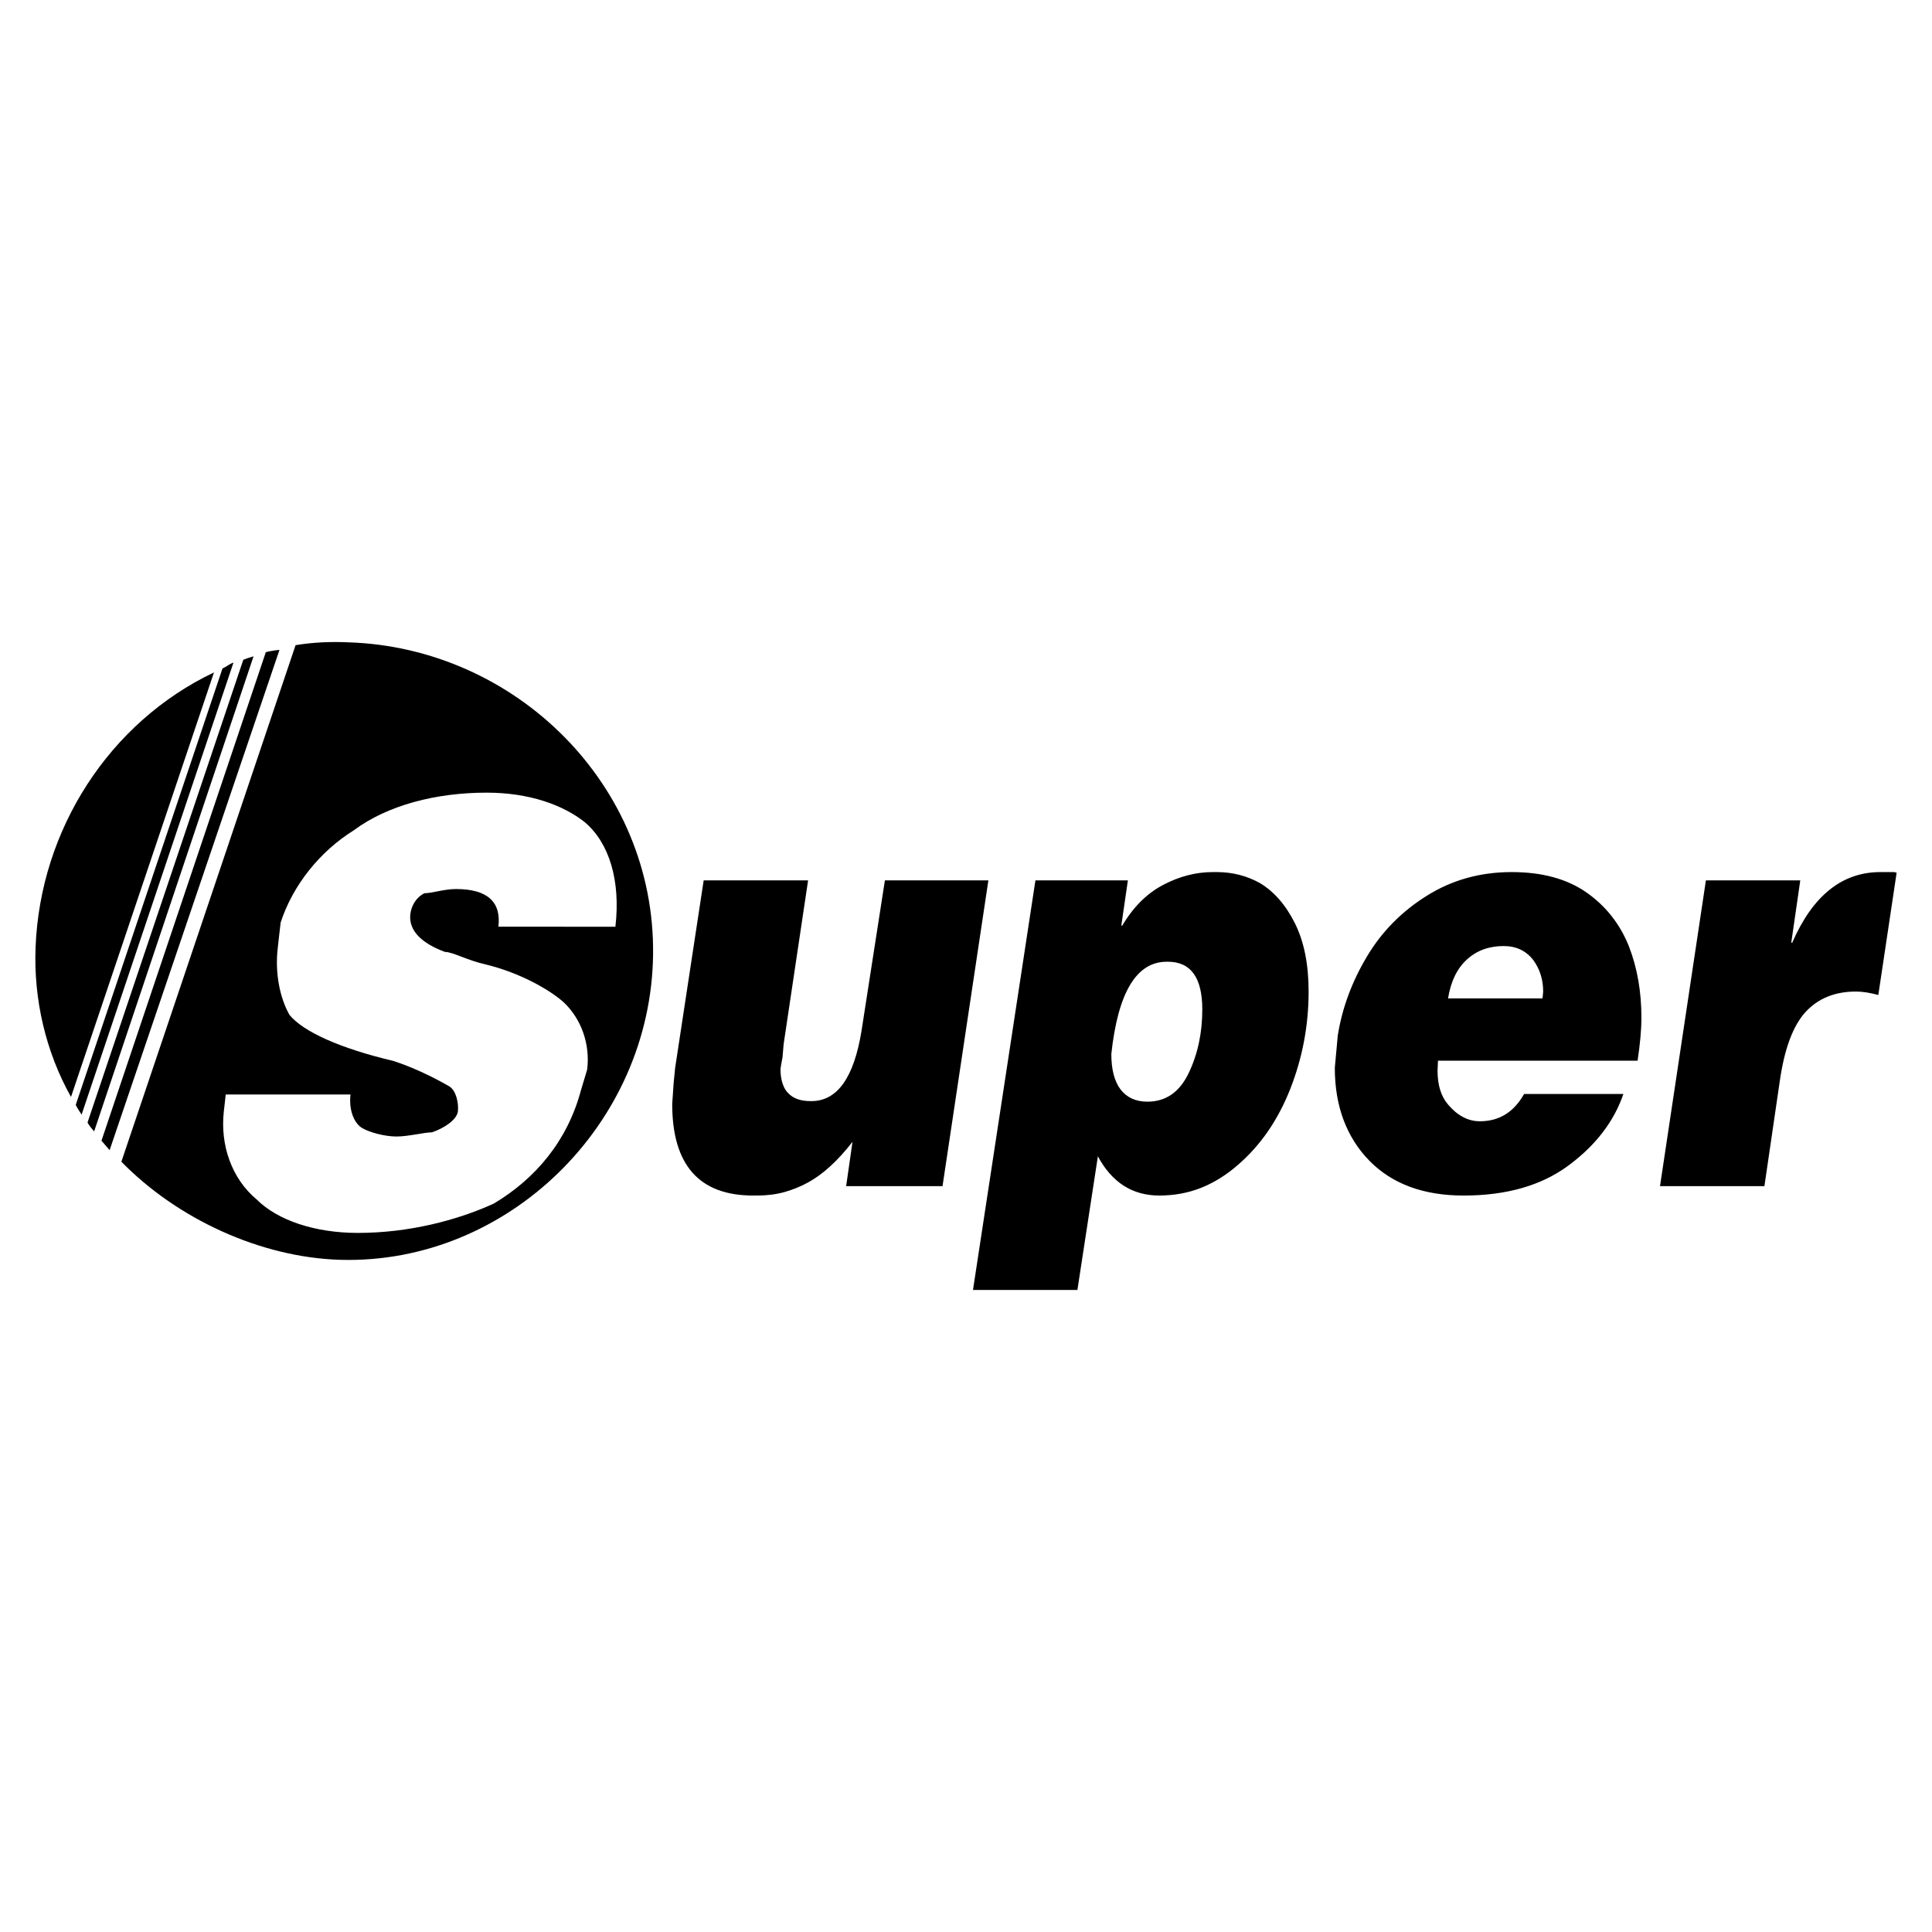 <?xml version="1.0" encoding="utf-8"?>
<!-- Generator: Adobe Illustrator 13.0.0, SVG Export Plug-In . SVG Version: 6.00 Build 14948)  -->
<!DOCTYPE svg PUBLIC "-//W3C//DTD SVG 1.0//EN" "http://www.w3.org/TR/2001/REC-SVG-20010904/DTD/svg10.dtd">
<svg version="1.0" id="Layer_1" xmlns="http://www.w3.org/2000/svg" xmlns:xlink="http://www.w3.org/1999/xlink" x="0px" y="0px"
	 width="192.756px" height="192.756px" viewBox="0 0 192.756 192.756" enable-background="new 0 0 192.756 192.756"
	 xml:space="preserve">
<g>
	<polygon fill-rule="evenodd" clip-rule="evenodd" fill="#FFFFFF" points="0,0 192.756,0 192.756,192.756 0,192.756 0,0 	"/>
	<path fill-rule="evenodd" clip-rule="evenodd" d="M21.348,67.089C10.938,72.038,4.005,82.73,3.549,94.519
		c-0.205,5.159,1.004,10.409,3.535,14.922L21.348,67.089L21.348,67.089z M23.294,66.107c-0.475,0.169-0.663,0.397-1.097,0.587
		l-14.64,43.541c0.188,0.381,0.341,0.605,0.586,0.969L23.294,66.107L23.294,66.107z M29.49,64.368l-17.38,51.537
		c5.536,5.666,13.847,9.561,21.876,9.789c16.625,0.449,30.964-13.492,31.172-30.457c0.208-16.944-13.736-30.623-30.398-31.151
		C33.117,64.011,31.322,64.065,29.49,64.368L29.49,64.368z M27.884,64.84c-0.321,0.02-1.058,0.133-1.364,0.229l-16.396,48.74
		l0.813,0.941L27.884,64.84L27.884,64.84z M25.296,65.484c-0.322,0.095-0.755,0.228-1.021,0.34l-15.543,46.17
		c0.164,0.318,0.468,0.66,0.66,0.887L25.296,65.484L25.296,65.484z M49.723,92.46c0.302-2.494-1.115-3.761-4.233-3.761
		c-1.17,0-2.381,0.417-3.135,0.417c-0.85,0.416-1.322,1.266-1.417,2.097c-0.188,1.681,1.208,2.928,3.458,3.76
		c0.774,0,2.229,0.85,4.12,1.265c3.399,0.833,6.328,2.514,7.726,3.76c1.775,1.682,2.647,4.193,2.342,6.707l-0.624,2.078
		c-1.34,5.025-4.514,8.803-8.69,11.297c-3.682,1.682-8.5,2.928-13.565,2.928c-4.267,0-8.008-1.246-10.104-3.344
		c-2.494-2.078-3.647-5.441-3.268-8.785l0.19-1.684h12.447c-0.189,1.684,0.436,2.949,1.192,3.365c0.697,0.414,2.228,0.83,3.4,0.83
		c1.171,0,2.757-0.416,3.532-0.416c1.228-0.414,2.495-1.264,2.591-2.096c0.09-0.832-0.173-2.096-0.889-2.512
		c-0.738-0.416-2.929-1.662-5.535-2.514c-5.311-1.246-9.013-2.928-10.373-4.59c-0.963-1.682-1.477-4.192-1.172-6.707
		c0.038-0.416,0.19-1.663,0.285-2.513c1.224-3.76,3.929-7.102,7.292-9.2c3.38-2.513,8.216-3.76,13.26-3.76
		c4.29,0,7.633,1.247,9.769,2.929c2.474,2.078,3.608,5.856,3.078,10.447H49.723L49.723,92.46z"/>
	<path fill-rule="evenodd" clip-rule="evenodd" d="M94.036,118.342H84.42l0.635-4.424c-0.728,0.943-1.471,1.76-2.219,2.441
		c-0.746,0.682-1.487,1.219-2.237,1.627c-0.745,0.406-1.533,0.725-2.348,0.951c-0.82,0.225-1.726,0.342-2.716,0.342h-0.386
		c-5.39,0-8.082-3.045-8.082-9.137l0.074-1.078l0.069-1.025l0.15-1.502l2.846-18.7h10.418l-2.437,16.317
		c-0.062,0.754-0.106,1.213-0.119,1.359c-0.099,0.492-0.16,0.869-0.199,1.141c0,0.545,0.07,1.031,0.211,1.457
		c0.139,0.42,0.337,0.75,0.591,0.982c0.488,0.51,1.222,0.764,2.195,0.764h0.092c2.568,0,4.233-2.326,4.992-6.982l2.337-15.038
		h10.324L94.036,118.342L94.036,118.342z M97.075,128.701l6.23-40.864h9.224l-0.655,4.511h0.094
		c1.102-1.861,2.461-3.212,4.081-4.062c1.612-0.85,3.264-1.279,4.953-1.279h0.385c1.578,0,3.016,0.371,4.331,1.106
		c1.416,0.856,2.573,2.192,3.483,4.014c0.91,1.834,1.36,4.093,1.36,6.8c0,3.367-0.61,6.605-1.833,9.723
		c-1.228,3.109-2.974,5.645-5.247,7.594c-1.121,0.979-2.329,1.734-3.627,2.258c-1.295,0.516-2.692,0.777-4.188,0.777
		c-2.69,0-4.733-1.309-6.13-3.916l-2.043,13.338H97.075L97.075,128.701z M114.478,109.914c1.83,0,3.199-0.943,4.111-2.84
		c0.909-1.891,1.364-4.01,1.364-6.357c0-3.176-1.146-4.764-3.433-4.764h-0.118c-3.021,0-4.859,3.065-5.525,9.196
		c0,1.568,0.311,2.752,0.932,3.561C112.439,109.514,113.326,109.914,114.478,109.914L114.478,109.914z M144.472,99.613h9.414
		c0.021-0.059,0.044-0.283,0.076-0.686c0-1.166-0.318-2.2-0.95-3.093c-0.728-0.968-1.73-1.446-2.994-1.446
		c-1.461,0-2.679,0.442-3.658,1.337C145.375,96.615,144.747,97.91,144.472,99.613L144.472,99.613z M152.061,109.145h9.906
		c-0.939,2.744-2.761,5.121-5.464,7.125c-2.698,2.006-6.192,3.01-10.474,3.01c-3.983,0-7.104-1.148-9.371-3.438
		c-1.14-1.154-2.001-2.506-2.593-4.053c-0.591-1.557-0.891-3.307-0.891-5.252l0.294-3.213c0.436-2.76,1.422-5.414,2.946-7.947
		c1.458-2.434,3.438-4.448,5.95-6.015c2.506-1.569,5.321-2.355,8.454-2.355c3.036,0,5.522,0.677,7.459,2.029
		c1.938,1.359,3.36,3.16,4.249,5.403c0.829,2.144,1.238,4.501,1.238,7.099c0,1.178-0.128,2.6-0.382,4.285h-19.915l-0.043,0.994
		c0,1.439,0.349,2.566,1.046,3.379c0.438,0.523,0.921,0.939,1.458,1.229c0.535,0.297,1.108,0.443,1.726,0.443
		C149.573,111.869,151.036,110.961,152.061,109.145L152.061,109.145z M170.198,87.837h9.415l-0.898,6.212h0.096
		c2.042-4.691,4.977-7.041,8.788-7.041h0.29h0.852h0.243l0.244,0.061L187.4,99.271c-0.827-0.225-1.569-0.344-2.236-0.344
		c-2.113,0-3.787,0.693-5.039,2.057c-1.246,1.377-2.099,3.672-2.557,6.889l-1.532,10.469h-10.417L170.198,87.837L170.198,87.837z"/>
</g>
</svg>
